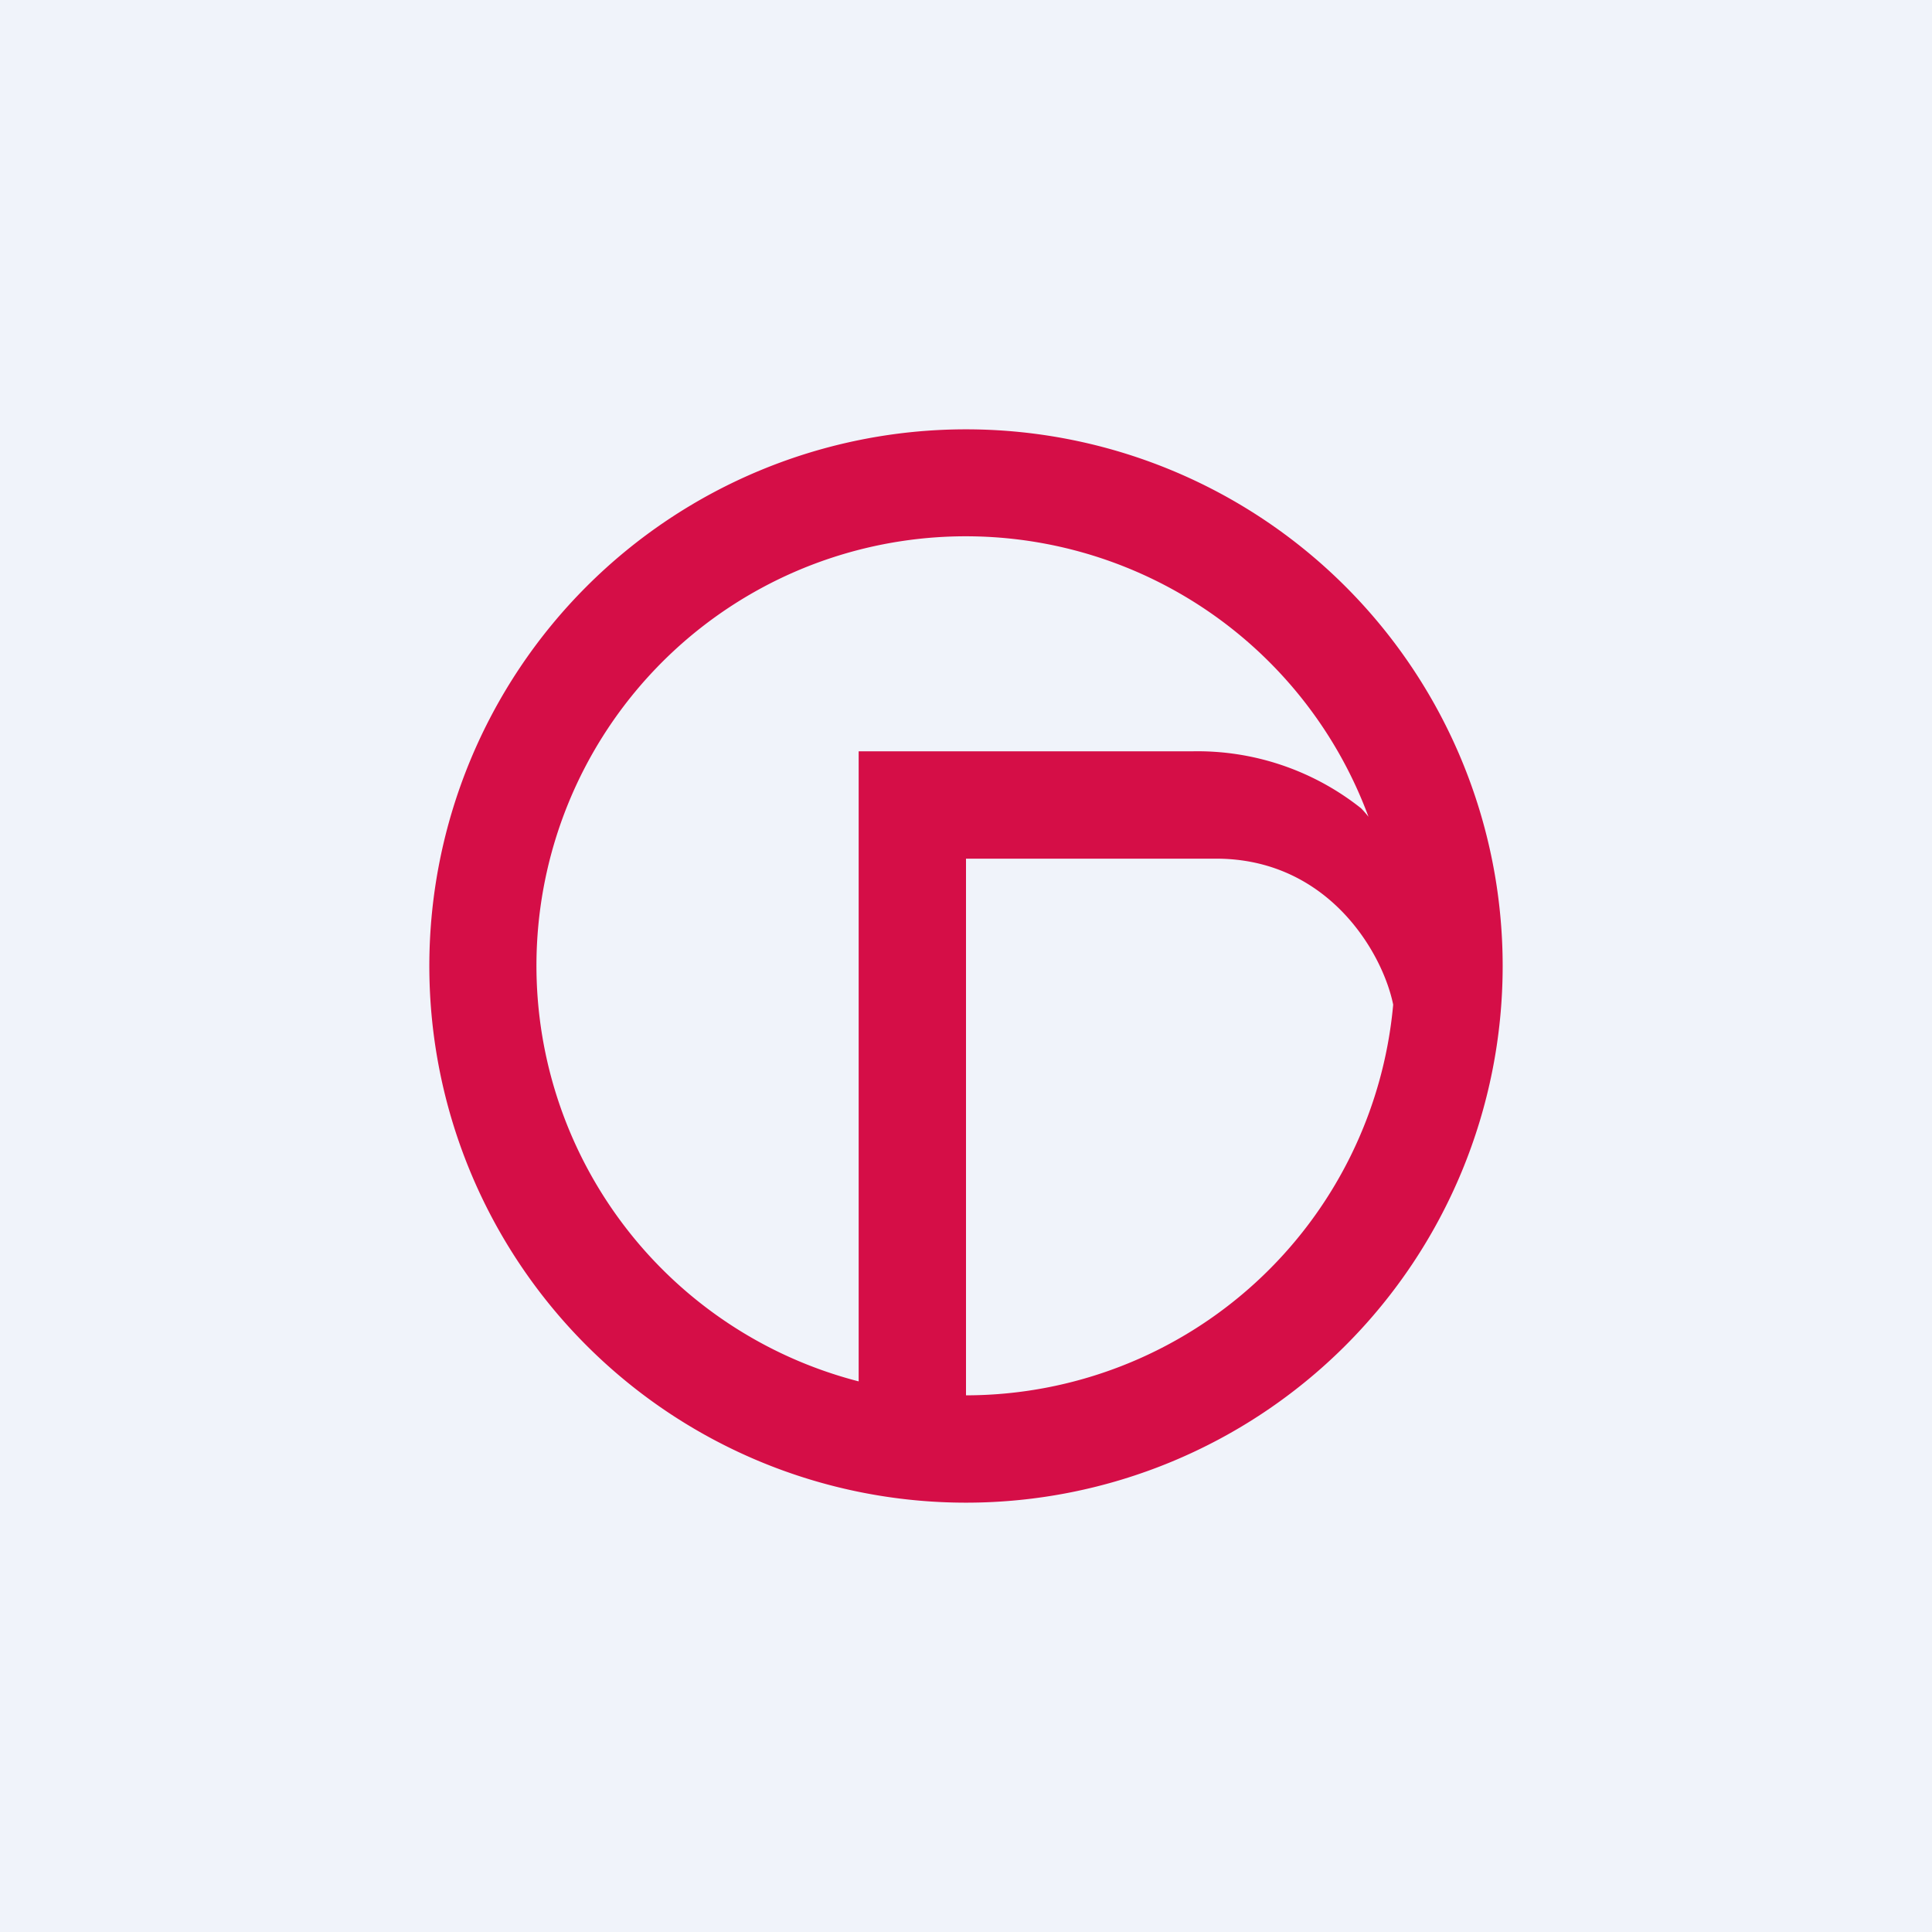 <!-- by TradingView --><svg width="18" height="18" viewBox="0 0 18 18" xmlns="http://www.w3.org/2000/svg"><path fill="#F0F3FA" d="M0 0h18v18H0z"/><path fill-rule="evenodd" d="M14 9A5 5 0 1 1 4 9a5 5 0 0 1 10 0Zm-1.02.36A4 4 0 0 1 9 13V8h2.33c1.04 0 1.55.87 1.65 1.36Zm-.23-1.75a.88.88 0 0 0-.07-.08A2.45 2.45 0 0 0 11.1 7H8v5.87a4 4 0 1 1 4.75-5.26Z" fill="#D50E47"/></svg>